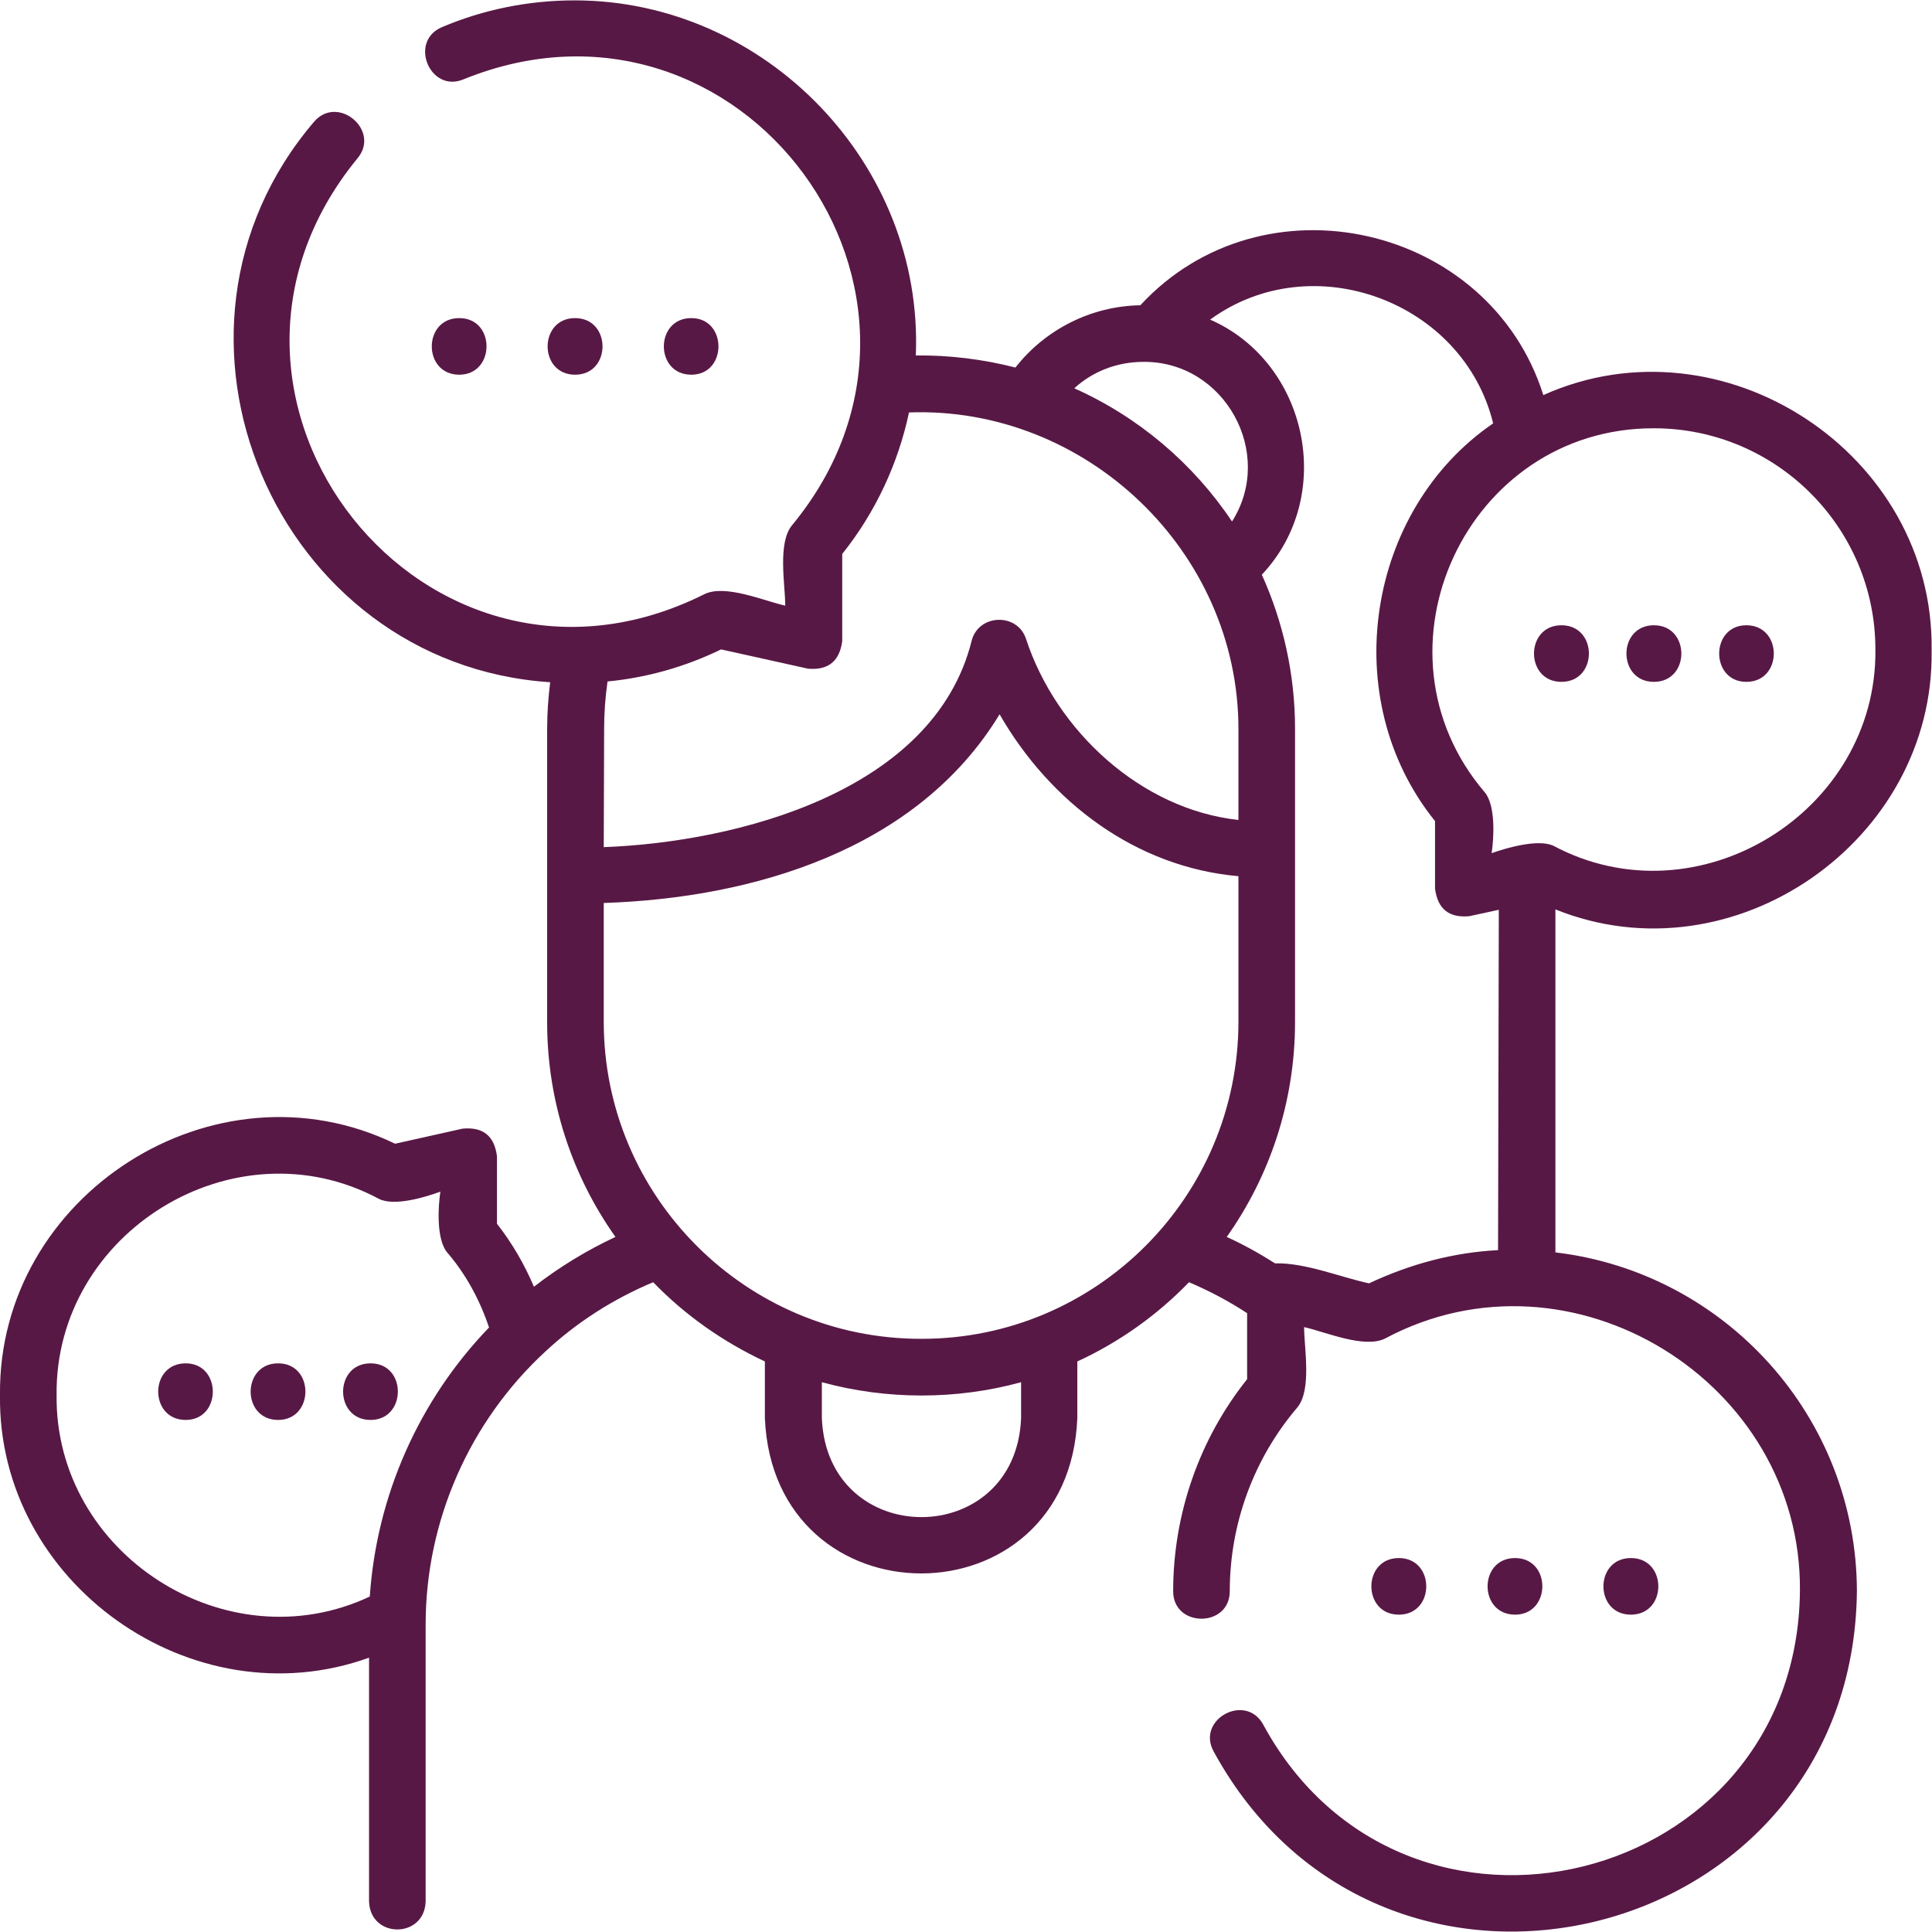 <?xml version="1.0" encoding="UTF-8"?> <!-- Generator: Adobe Illustrator 24.0.3, SVG Export Plug-In . SVG Version: 6.00 Build 0) --> <svg xmlns="http://www.w3.org/2000/svg" xmlns:xlink="http://www.w3.org/1999/xlink" id="Layer_1" x="0px" y="0px" viewBox="0 0 512 512" style="enable-background:new 0 0 512 512;" xml:space="preserve"> <style type="text/css"> .st0{fill:#581845;} </style> <g> <path class="st0" d="M98.2,361.3c-9.7,0-9.7,15,0,15C107.8,376.3,107.9,361.3,98.2,361.3z"></path> <path class="st0" d="M73.7,361.3c-9.7,0-9.7,15,0,15C83.3,376.3,83.4,361.3,73.7,361.3z"></path> <path class="st0" d="M49.2,361.3c-9.7,0-9.7,15,0,15C58.8,376.3,58.8,361.3,49.2,361.3z"></path> <path class="st0" d="M183.2,84.3c-9.7,0-9.7,15,0,15C192.8,99.3,192.8,84.3,183.2,84.3z"></path> <path class="st0" d="M152.4,84.3c-9.7,0-9.7,15,0,15C162.1,99.3,162.1,84.3,152.4,84.3z"></path> <path class="st0" d="M121.7,84.3c-9.7,0-9.7,15,0,15C131.3,99.3,131.4,84.3,121.7,84.3z"></path> <path class="st0" d="M412.2,331.9v-90.9c47.1,19,100.5-18.1,99.7-68.7c0.7-52.2-55.4-88.9-102.9-67.6 c-14.3-45.3-74.3-59-106.8-23.8c-13,0.2-25.2,6.4-33.1,16.5c-8.6-2.2-17.5-3.3-26.4-3.2c2.1-50.6-39.8-94.1-90.4-94.1 c-12.2,0-24.1,2.4-35.2,7.1c-8.9,3.8-3.1,17.6,5.8,13.8c73.5-29.8,137.5,57,87,118.2c-3.9,4.7-1.8,15.8-1.8,21.3 c-5.5-1.2-16-5.8-21.5-3C112.9,194.3,42.7,105.5,94.7,42c6.3-7.4-5.2-17.1-11.5-9.7C35.5,88.2,73,176,145.8,180.8 c-0.5,4.1-0.8,8.2-0.8,12.4v77.7c0,21.2,6.7,40.8,18.1,56.9c-7.7,3.6-14.9,8-21.6,13.2c-2.5-5.9-5.8-11.6-9.8-16.7v-17.9 c-0.7-5.4-3.7-7.8-9.1-7.3l-17.9,4C56.8,279.9-0.6,316.8,0,369.7c-0.7,49.8,51,86.5,97.8,69.6v64.6c0.3,9.9,14.7,9.9,15,0v-73.4 c0-27.4,11.6-53.8,31.8-72.4c8.4-7.8,18-13.9,28.5-18.3c8.4,8.7,18.5,15.8,29.6,21v15c2.3,54.9,80.6,54.9,82.8,0v-15 c11.1-5.1,21.2-12.3,29.6-21c5.4,2.3,10.5,5,15.4,8.2v17.5c-12.7,15.9-19.6,35.8-19.6,56.2c0,9.7,15,9.7,15,0 c0-17.8,6.3-35.1,17.9-48.7c3.9-4.7,1.8-15.8,1.8-21.3c5.5,1.2,16,5.8,21.5,3c49.3-26.3,110.5,11.5,109.9,67 c-0.8,78.4-104.8,104.2-142.2,35.4c-4.6-8.6-17.8-1.5-13.2,7c44.9,82.5,169.5,51.6,170.5-42.4C492,375.4,457.1,337.2,412.2,331.9 L412.2,331.9z M98,423.1C60,441,14.5,411.8,15,369.7c-0.5-43.1,47.1-72.5,85.4-52c4.1,2.1,12.5-0.5,16.3-1.9 c-0.6,4-1.1,12.6,1.8,16.1c5,5.8,8.7,12.7,11.1,19.9C111,371.1,99.8,396.4,98,423.1L98,423.1z M303,95.9 c21.5-0.2,35,24.2,23.5,42.3c-10.3-15.4-24.8-27.7-41.8-35.3C289.6,98.4,296.1,95.9,303,95.9L303,95.9z M160.1,193.2 c0-4.2,0.3-8.4,0.9-12.6c10.3-1,20.4-3.8,30.1-8.5l23,5.1c5.4,0.5,8.4-2,9.1-7.3v-23.1c8.8-11,14.8-23.9,17.7-37.5 c46.9-1.7,87.3,36.8,87.3,83.9v24.1c-25.8-2.8-48.3-23.6-56.3-48c-2.3-7-12.6-6.6-14.4,0.5c-10,40.1-62.4,53.4-97.5,54.7 L160.1,193.2L160.1,193.2z M270.6,375.8c-1.4,35-51.4,35-52.8,0v-9.5c17.2,4.7,35.7,4.7,52.8,0V375.8z M244.3,354.8H244 c-46.3,0-84-37.7-84-84v-31.5c39.6-1.3,83.1-14.1,104.9-50c13.4,23.3,36.1,40.5,63.3,42.9v38.5 C328.2,317.1,290.6,354.8,244.3,354.8L244.3,354.8z M397,331.3c-11.7,0.6-23.1,3.6-34.2,8.8c-7.8-1.7-16.9-5.5-24.9-5.3 c-4.1-2.6-8.4-5-12.8-7c11.4-16.1,18.1-35.8,18.1-57v-77.7c0-14.5-3.2-28.4-8.8-40.8c19.8-21,12.1-56.3-13.7-67.6 c27-19.7,67.1-4.9,75,27.5c-33.5,22.9-41.6,72.9-15.4,105.4v17.9c0.7,5.4,3.7,7.8,9.1,7.3l7.8-1.7L397,331.3z M395.3,226.1 c0.6-4,1.1-12.6-1.8-16.1c-32.2-37.7-4.8-96.6,44.8-96.5c32.4,0,58.7,26.3,58.7,58.6c0.5,43.1-47.1,72.5-85.4,52 C407.5,222.3,399.2,224.7,395.3,226.1z"></path> <path class="st0" d="M370.7,412.9c-9.7,0-9.7,15,0,15C380.4,427.9,380.4,412.9,370.7,412.9z"></path> <path class="st0" d="M401.5,412.9c-9.7,0-9.7,15,0,15C411.1,427.9,411.2,412.9,401.5,412.9z"></path> <path class="st0" d="M432.2,412.9c-9.7,0-9.7,15,0,15C441.9,427.9,441.9,412.9,432.2,412.9z"></path> <path class="st0" d="M413.8,165.7c-9.7,0-9.7,15,0,15C423.5,180.7,423.5,165.7,413.8,165.7z"></path> <path class="st0" d="M438.3,165.7c-9.7,0-9.7,15,0,15C448,180.7,448,165.7,438.3,165.7z"></path> <path class="st0" d="M462.8,180.7c9.7,0,9.7-15,0-15C453.2,165.7,453.2,180.7,462.8,180.7z"></path> </g> </svg> 